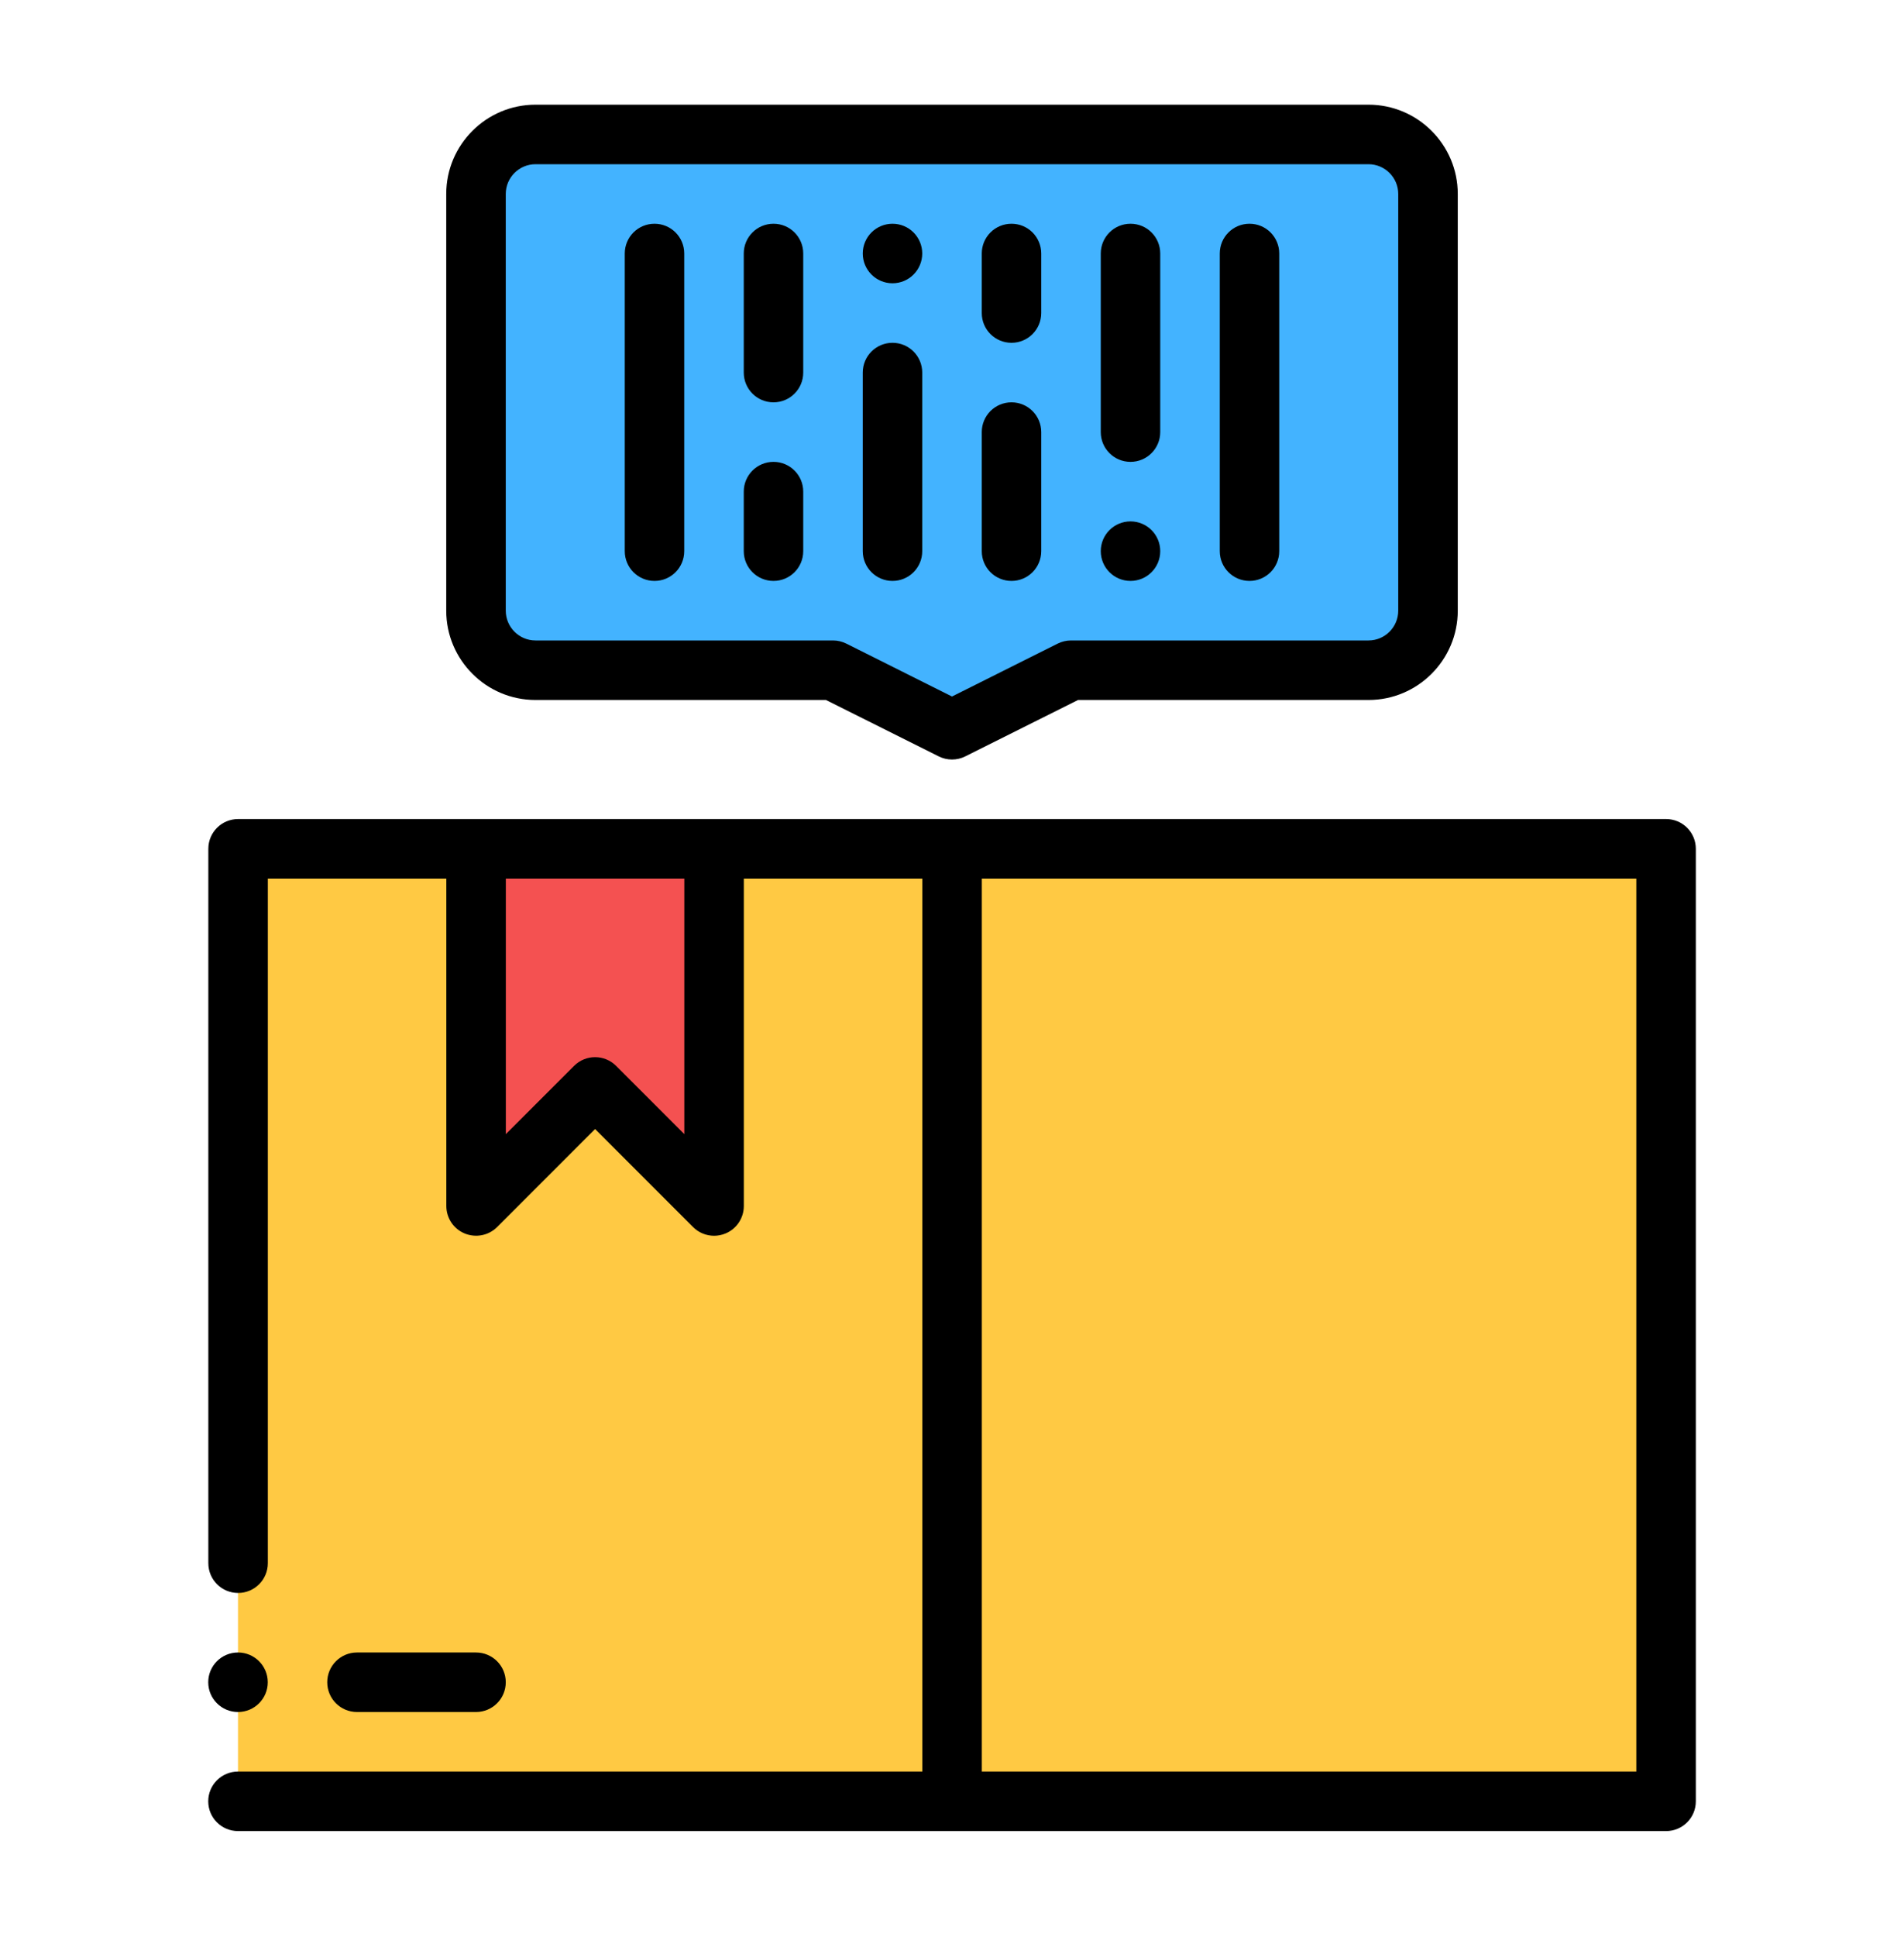 <svg width="60" height="61" viewBox="0 0 60 61" fill="none" xmlns="http://www.w3.org/2000/svg">
<path d="M52.5 26.734V56.734H7.5V26.734H15V37.984L18.75 34.234L22.5 37.984V26.734H52.5Z" fill="#FFC943"/>
<path d="M22.5 26.734V37.984L18.75 34.234L15 37.984V26.734H22.5Z" fill="#F45151"/>
<path d="M45 6.109V19.234C45 20.266 44.156 21.109 43.125 21.109H33.75L30 22.984L26.25 21.109H16.875C15.844 21.109 15 20.266 15 19.234V6.109C15 5.078 15.844 4.234 16.875 4.234H43.125C44.156 4.234 45 5.078 45 6.109Z" fill="#43B3FF"/>
<path d="M53.44 56.734V26.734C53.44 26.216 53.021 25.797 52.503 25.797H7.503C6.985 25.797 6.565 26.216 6.565 26.734V49.234C6.565 49.753 6.985 50.172 7.503 50.172C8.021 50.172 8.44 49.753 8.44 49.234V27.672H14.065V37.984C14.065 38.363 14.293 38.706 14.644 38.85C14.994 38.993 15.397 38.916 15.666 38.647L18.753 35.56L21.84 38.647C22.019 38.827 22.259 38.922 22.503 38.922C22.624 38.922 22.745 38.898 22.862 38.85C23.212 38.706 23.44 38.363 23.44 37.984V27.672H29.065V55.797H7.5C6.982 55.797 6.562 56.216 6.562 56.734C6.562 57.253 6.982 57.672 7.5 57.672H52.503C53.021 57.672 53.44 57.253 53.44 56.734ZM21.565 35.721L19.416 33.572C19.049 33.205 18.456 33.205 18.09 33.572L15.94 35.721V27.672H21.565V35.721ZM51.565 55.797H30.94V27.672H51.565V55.797Z" fill="black"/>
<path d="M15 53.922C15.518 53.922 15.938 53.503 15.938 52.984C15.938 52.466 15.518 52.047 15 52.047H11.25C10.732 52.047 10.312 52.466 10.312 52.984C10.312 53.503 10.732 53.922 11.25 53.922H15Z" fill="black"/>
<path d="M26.028 22.047L29.581 23.823C29.712 23.889 29.856 23.922 30 23.922C30.144 23.922 30.288 23.889 30.419 23.823L33.972 22.047H43.125C44.676 22.047 45.938 20.785 45.938 19.234V6.109C45.938 4.558 44.676 3.297 43.125 3.297H16.875C15.324 3.297 14.062 4.558 14.062 6.109V19.234C14.062 20.785 15.324 22.047 16.875 22.047H26.028ZM15.938 19.234V6.109C15.938 5.593 16.358 5.172 16.875 5.172H43.125C43.642 5.172 44.062 5.593 44.062 6.109V19.234C44.062 19.751 43.642 20.172 43.125 20.172H33.75C33.604 20.172 33.461 20.207 33.331 20.271L30 21.937L26.669 20.271C26.539 20.207 26.396 20.172 26.25 20.172H16.875C16.358 20.172 15.938 19.751 15.938 19.234Z" fill="black"/>
<path d="M20.625 18.297C21.143 18.297 21.562 17.878 21.562 17.359V7.984C21.562 7.466 21.143 7.047 20.625 7.047C20.107 7.047 19.688 7.466 19.688 7.984V17.359C19.688 17.878 20.107 18.297 20.625 18.297Z" fill="black"/>
<path d="M39.375 18.297C39.893 18.297 40.312 17.878 40.312 17.359V7.984C40.312 7.466 39.893 7.047 39.375 7.047C38.857 7.047 38.438 7.466 38.438 7.984V17.359C38.438 17.878 38.857 18.297 39.375 18.297Z" fill="black"/>
<path d="M24.375 18.297C24.893 18.297 25.312 17.878 25.312 17.359V15.484C25.312 14.966 24.893 14.547 24.375 14.547C23.857 14.547 23.438 14.966 23.438 15.484V17.359C23.438 17.878 23.857 18.297 24.375 18.297Z" fill="black"/>
<path d="M24.375 12.672C24.893 12.672 25.312 12.253 25.312 11.734V7.984C25.312 7.466 24.893 7.047 24.375 7.047C23.857 7.047 23.438 7.466 23.438 7.984V11.734C23.438 12.253 23.857 12.672 24.375 12.672Z" fill="black"/>
<path d="M28.125 18.297C28.643 18.297 29.062 17.878 29.062 17.359V11.734C29.062 11.216 28.643 10.797 28.125 10.797C27.607 10.797 27.188 11.216 27.188 11.734V17.359C27.188 17.878 27.607 18.297 28.125 18.297Z" fill="black"/>
<path d="M28.125 8.922C28.643 8.922 29.062 8.502 29.062 7.984C29.062 7.467 28.643 7.047 28.125 7.047C27.607 7.047 27.188 7.467 27.188 7.984C27.188 8.502 27.607 8.922 28.125 8.922Z" fill="black"/>
<path d="M35.625 14.547C36.143 14.547 36.562 14.128 36.562 13.609V7.984C36.562 7.466 36.143 7.047 35.625 7.047C35.107 7.047 34.688 7.466 34.688 7.984V13.609C34.688 14.128 35.107 14.547 35.625 14.547Z" fill="black"/>
<path d="M35.625 18.297C36.143 18.297 36.562 17.877 36.562 17.359C36.562 16.842 36.143 16.422 35.625 16.422C35.107 16.422 34.688 16.842 34.688 17.359C34.688 17.877 35.107 18.297 35.625 18.297Z" fill="black"/>
<path d="M31.875 10.797C32.393 10.797 32.812 10.378 32.812 9.859V7.984C32.812 7.466 32.393 7.047 31.875 7.047C31.357 7.047 30.938 7.466 30.938 7.984V9.859C30.938 10.378 31.357 10.797 31.875 10.797Z" fill="black"/>
<path d="M31.875 18.297C32.393 18.297 32.812 17.878 32.812 17.359V13.609C32.812 13.091 32.393 12.672 31.875 12.672C31.357 12.672 30.938 13.091 30.938 13.609V17.359C30.938 17.878 31.357 18.297 31.875 18.297Z" fill="black"/>
<path d="M7.5 53.922C8.018 53.922 8.438 53.502 8.438 52.984C8.438 52.467 8.018 52.047 7.5 52.047C6.982 52.047 6.562 52.467 6.562 52.984C6.562 53.502 6.982 53.922 7.5 53.922Z" fill="black"/>
</svg>
